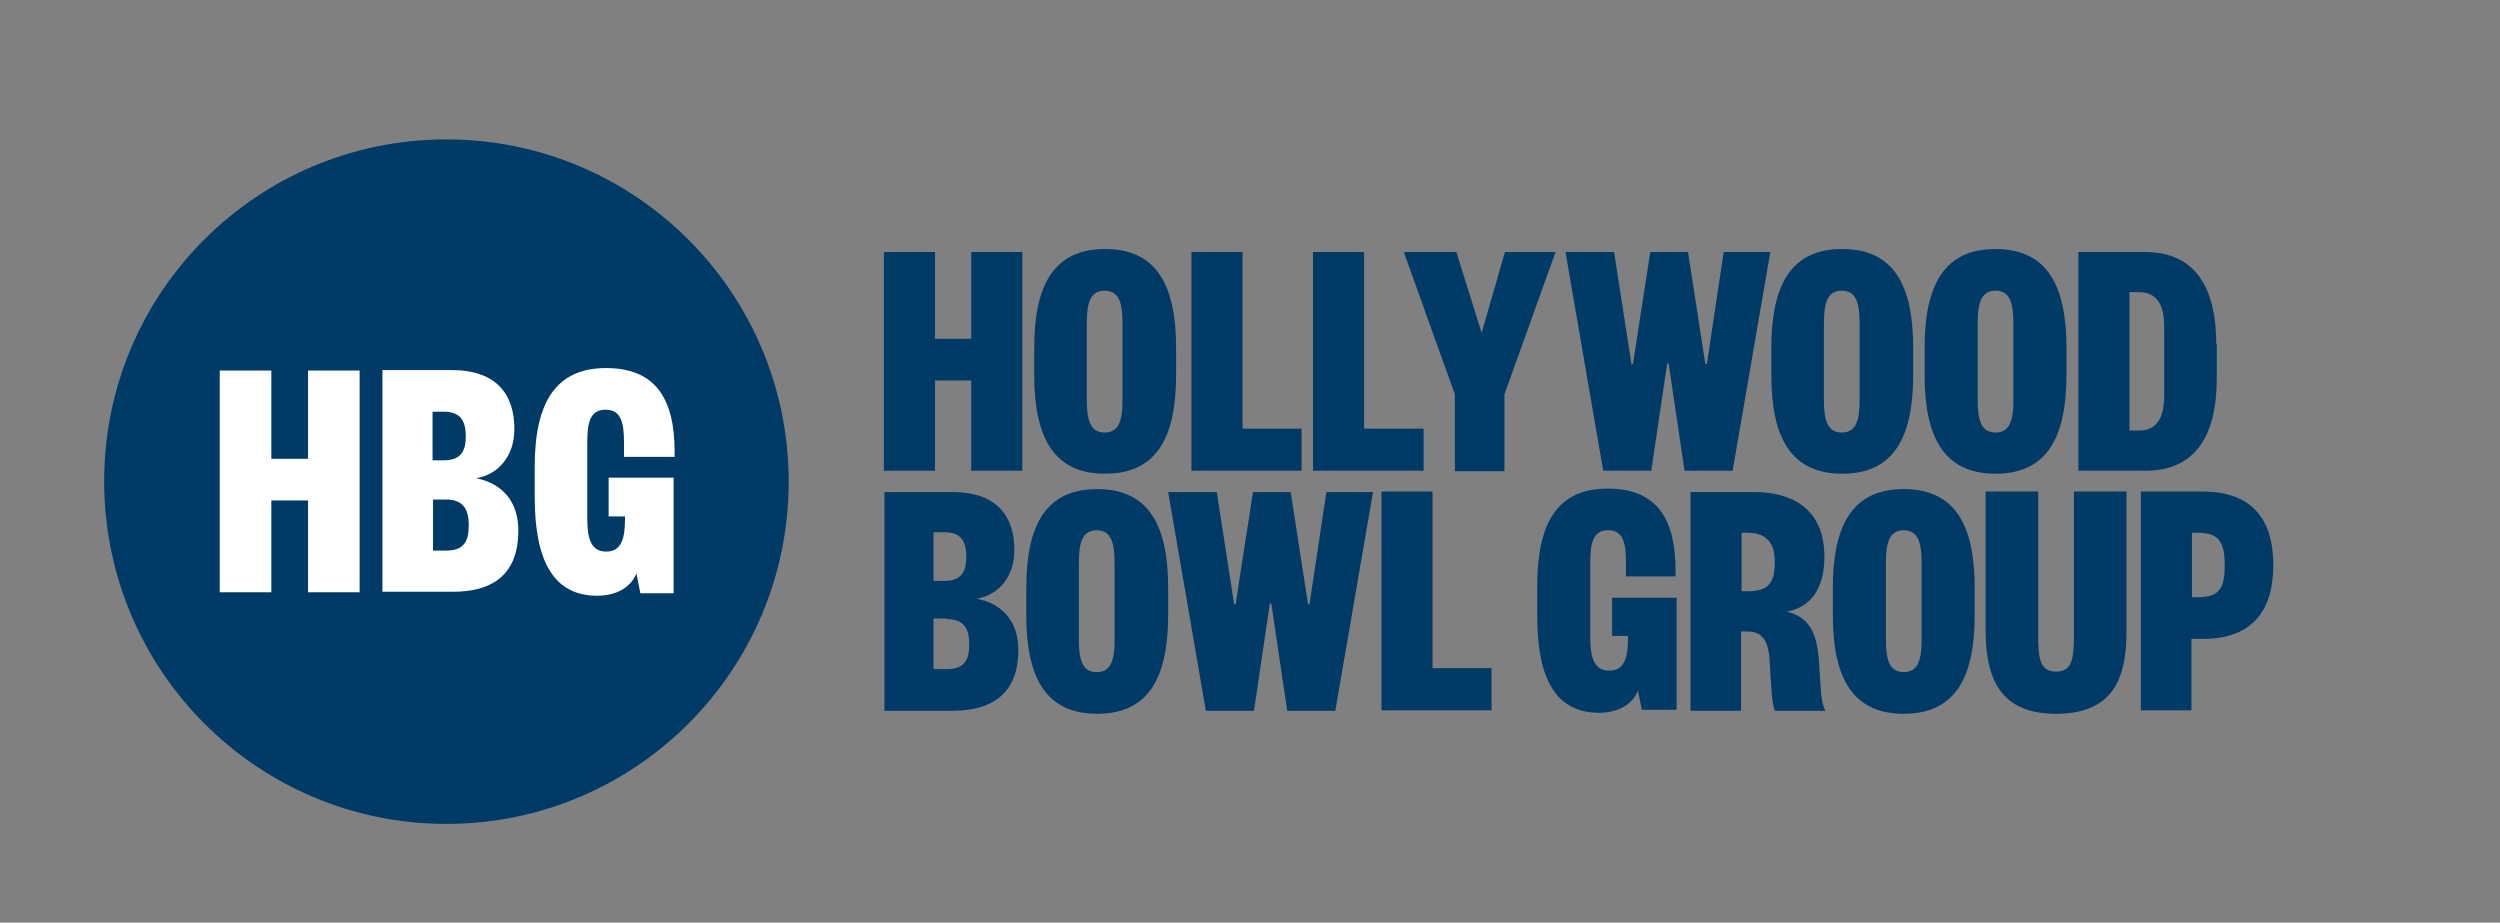 <?xml version="1.0" encoding="UTF-8"?>
<!-- Generator: Adobe Illustrator 26.0.3, SVG Export Plug-In . SVG Version: 6.00 Build 0)  -->
<svg xmlns="http://www.w3.org/2000/svg" xmlns:xlink="http://www.w3.org/1999/xlink" version="1.1" id="Layer_1" x="0px" y="0px" width="504px" height="186px" viewBox="0 0 504 186" style="enable-background:new 0 0 504 186;" xml:space="preserve">
<rect x="0" y="0" width="504" height="186" fill="#808080" stroke="none"/>
<style type="text/css">
	.st0{fill:#003B67;}
	.st1{fill:#FFFFFF;}
</style>
<path class="st0" d="M205.3,131.1c0-5.8-3.2-9.4-8.4-10.4c4.3-0.7,7.6-4.3,7.6-9.8c0-6.9-3.6-11.7-12.5-11.7h-13.7v44.1H192  C201.1,143.3,205.3,138.8,205.3,131.1L205.3,131.1z M190.8,124.8c3.6,0,4.6,2,4.6,5.1c0,3.2-1,5-4.6,5h-2.6v-10.2H190.8L190.8,124.8  z M188.2,107.3h2.3c3.5,0,4.3,2.2,4.3,5c0,2.7-0.8,4.8-4.3,4.8h-2.3V107.3L188.2,107.3z M235.5,118.5c0-12.7-4-19.9-14.3-19.9  c-10.3,0-14.3,7.2-14.3,19.9v5.5c0,12.7,4,19.9,14.3,19.9c10.3,0,14.3-7.2,14.3-19.9V118.5L235.5,118.5z M217.5,113.5  c0-3.9,0.6-6.6,3.6-6.6c3,0,3.6,2.7,3.6,6.6v15.4c0,3.9-0.6,6.6-3.6,6.6c-3,0-3.6-2.7-3.6-6.6V113.5L217.5,113.5z M264,121.8h-0.3  l-3.5-22.6h-7.6l-3.5,22.6h-0.3l-3.5-22.6h-9.8l7.6,44.1h9.7l3.2-21.6h0.3l3.2,21.6h9.7l7.6-44.1h-9.4L264,121.8L264,121.8z   M278.5,99.1v44.1h22.2v-8.5h-11.9V99.1H278.5L278.5,99.1z M338,143.3v-22.8h-13v7.7h3.2v0.6c0,3.9-0.8,6.4-3.8,6.4  c-2.9,0-3.8-2.5-3.8-6.4v-15.5c0-3.9,0.6-6.4,3.6-6.4c3,0,3.6,2.5,3.6,6.4v2.9h10v-1.1c0-10.3-3.6-16.6-13.7-16.6  c-10.1,0-14.2,6.9-14.2,19.6v6c0,12.7,3.7,19.6,12.5,19.6c3.5,0,6.7-1.5,7.8-4.5l0.8,3.9H338L338,143.3z M368,143.3  c-1-2-0.9-4.3-1.3-10.1c-0.4-5.5-1.9-8.8-6.5-9.9c4.5-0.8,7.6-4.2,7.6-11.1c0-7.8-4.4-13-14.3-13h-12.7v44.1h10.2v-16h1.3  c3.2,0,4.3,2.2,4.5,6.4c0.3,5.3,0.4,7.9,1,9.6H368L368,143.3z M351.1,119.2v-11.8h1c4.1,0,5.7,2,5.7,6c0,4.5-1.6,5.8-5.7,5.8H351.1  L351.1,119.2z M398.1,118.5c0-12.7-4-19.9-14.3-19.9c-10.3,0-14.3,7.2-14.3,19.9v5.5c0,12.7,4,19.9,14.3,19.9  c10.3,0,14.3-7.2,14.3-19.9V118.5L398.1,118.5z M380.2,113.5c0-3.9,0.6-6.6,3.6-6.6c3,0,3.6,2.7,3.6,6.6v15.4c0,3.9-0.6,6.6-3.6,6.6  c-3,0-3.6-2.7-3.6-6.6V113.5L380.2,113.5z M414.5,143.9c10.9,0,14.2-6.4,14.2-16.4V99.1h-10.6v29.2c0,4.5-0.4,7.1-3.6,7.1  c-3.2,0-3.6-2.6-3.6-7.1V99.1h-10.6v28.4C400.4,137.4,403.7,143.9,414.5,143.9L414.5,143.9z M441.9,120.4v-13h1.1  c4.3,0,5.5,1.8,5.5,6.6c0,4.8-1.2,6.4-5.5,6.4H441.9L441.9,120.4z M441.9,128.8h2.2c9.7,0,14.2-5.4,14.2-14.9s-4.6-14.8-14.2-14.8  h-12.5v44.1h10.2V128.8L441.9,128.8z"></path>
<path class="st0" d="M188.5,94.9V76.7h7.3v18.2h10.3V50.8h-10.3v17.5h-7.3V50.8h-10.3v44.1H188.5L188.5,94.9z M237.1,70.1  c0-12.7-4-19.9-14.3-19.9c-10.3,0-14.3,7.2-14.3,19.9v5.5c0,12.7,4,19.9,14.3,19.9c10.3,0,14.3-7.2,14.3-19.9V70.1L237.1,70.1z   M219.1,65.2c0-3.9,0.6-6.6,3.6-6.6c3,0,3.6,2.7,3.6,6.6v15.4c0,3.9-0.6,6.6-3.6,6.6c-3,0-3.6-2.7-3.6-6.6V65.2L219.1,65.2z   M240.2,50.8v44.1h22.2v-8.5h-11.9V50.8H240.2L240.2,50.8z M264.7,50.8v44.1H287v-8.5H275V50.8H264.7L264.7,50.8z M298.7,67.1  l-5.1-16.3h-10.6l10.3,28.7v15.5h10V79.5l10.3-28.7h-10.2L298.7,67.1L298.7,67.1z M344.1,73.4h-0.3l-3.5-22.6h-7.6l-3.5,22.6h-0.3  l-3.5-22.6h-9.8l7.6,44.1h9.7l3.2-21.6h0.3l3.2,21.6h9.7l7.6-44.1h-9.4L344.1,73.4L344.1,73.4z M385.7,70.1c0-12.7-4-19.9-14.3-19.9  c-10.3,0-14.3,7.2-14.3,19.9v5.5c0,12.7,4,19.9,14.3,19.9c10.3,0,14.3-7.2,14.3-19.9V70.1L385.7,70.1z M367.7,65.2  c0-3.9,0.6-6.6,3.6-6.6c3,0,3.6,2.7,3.6,6.6v15.4c0,3.9-0.6,6.6-3.6,6.6c-3,0-3.6-2.7-3.6-6.6V65.2L367.7,65.2z M416.6,70.1  c0-12.7-4-19.9-14.3-19.9c-10.3,0-14.3,7.2-14.3,19.9v5.5c0,12.7,4,19.9,14.3,19.9c10.3,0,14.3-7.2,14.3-19.9V70.1L416.6,70.1z   M398.7,65.2c0-3.9,0.6-6.6,3.6-6.6c3,0,3.6,2.7,3.6,6.6v15.4c0,3.9-0.6,6.6-3.6,6.6c-3,0-3.6-2.7-3.6-6.6V65.2L398.7,65.2z   M436.3,79.9c0,4.3-1.5,6.9-5.1,6.9h-1.9V58.9h1.9c3.6,0,5.1,2.5,5.1,6.9V79.9L436.3,79.9z M446.8,69.4c0-11.8-4.5-18.6-14.4-18.6  H419v44.1h13.5c9.9,0,14.4-6.8,14.4-18.6V69.4L446.8,69.4z"></path>
<path class="st0" d="M90,166.1c38.1,0,69-30.9,69-69c0-38.1-30.9-69-69-69S21,58.9,21,97C21,135.2,51.9,166.1,90,166.1L90,166.1z"></path>
<path class="st1" d="M54.7,119.4v-18.5h7.4v18.5h10.4V74.7H62.1v17.8h-7.4V74.7H44.3v44.7H54.7L54.7,119.4z M104.5,107  c0-5.9-3.2-9.5-8.5-10.6c4.4-0.7,7.7-4.4,7.7-9.9c0-7-3.6-11.9-12.7-11.9H77.1v44.7H91C100.3,119.4,104.5,114.9,104.5,107L104.5,107  z M89.9,100.7c3.6,0,4.6,2.1,4.6,5.2c0,3.3-1,5.1-4.6,5.1h-2.6v-10.3H89.9L89.9,100.7z M87.2,83h2.3c3.6,0,4.4,2.2,4.4,5  c0,2.8-0.9,4.8-4.4,4.8h-2.3V83L87.2,83z M135.8,119.4V96.3h-13.1v7.8h3.3v0.6c0,4-0.8,6.5-3.8,6.5c-3,0-3.8-2.6-3.8-6.5V89.1  c0-4,0.6-6.5,3.7-6.5c3.1,0,3.7,2.6,3.7,6.5v3h10.2v-1.1c0-10.4-3.7-16.8-13.8-16.8c-10.2,0-14.4,7-14.4,19.9v6.1  c0,12.9,3.8,19.9,12.6,19.9c3.6,0,6.7-1.5,7.9-4.5l0.8,4H135.8L135.8,119.4z"></path>
</svg>
